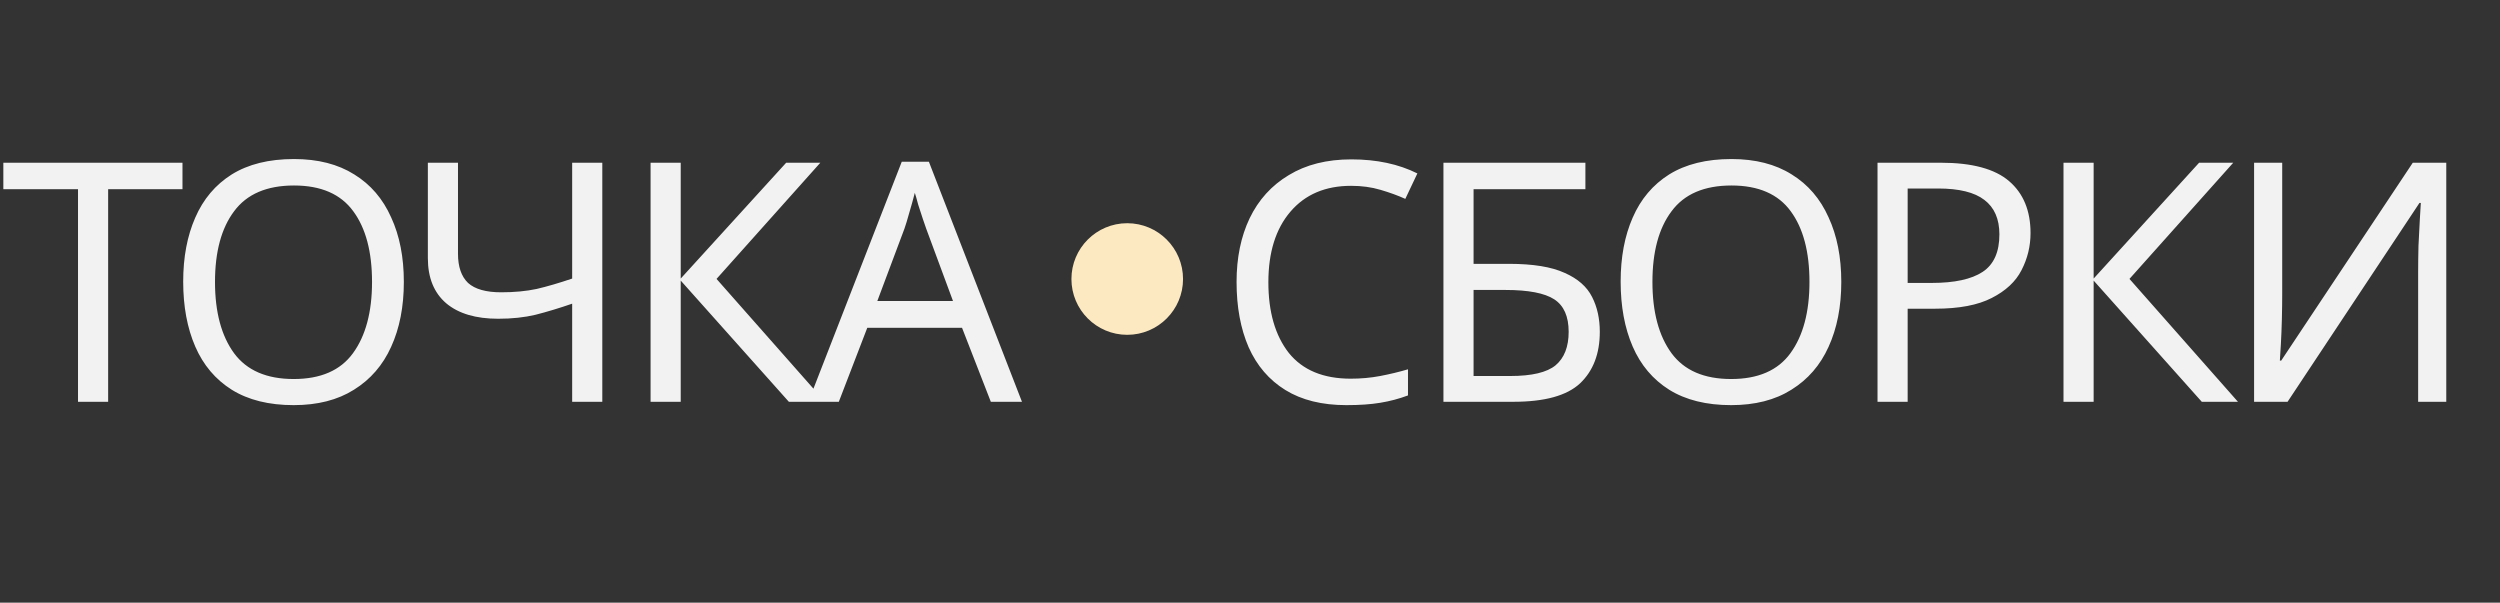 <?xml version="1.0" encoding="UTF-8"?> <svg xmlns="http://www.w3.org/2000/svg" viewBox="0 0 112.00 27.00" data-guides="{&quot;vertical&quot;:[],&quot;horizontal&quot;:[]}"><rect x="0" y="0" width="112.00" height="27.00" fill="#333333" stroke="none"/><path fill="#F2F2F2" stroke="none" fill-opacity="1" stroke-width="1" stroke-opacity="1" id="tSvg16e456355a" title="Path 1" d="M4.845 18C4.395 18 3.945 18 3.495 18C3.495 14.825 3.495 11.65 3.495 8.475C2.38 8.475 1.265 8.475 0.15 8.475C0.15 8.08 0.15 7.685 0.15 7.29C2.825 7.29 5.5 7.29 8.175 7.29C8.175 7.685 8.175 8.08 8.175 8.475C7.065 8.475 5.955 8.475 4.845 8.475C4.845 11.65 4.845 14.825 4.845 18ZM18.092 12.63C18.092 13.74 17.902 14.71 17.522 15.54C17.152 16.36 16.597 17 15.857 17.46C15.127 17.92 14.227 18.15 13.157 18.15C12.047 18.15 11.122 17.92 10.382 17.46C9.652 17 9.107 16.355 8.747 15.525C8.387 14.695 8.207 13.725 8.207 12.615C8.207 11.525 8.387 10.57 8.747 9.75C9.107 8.92 9.652 8.275 10.382 7.815C11.122 7.355 12.052 7.125 13.172 7.125C14.242 7.125 15.142 7.355 15.872 7.815C16.602 8.265 17.152 8.905 17.522 9.735C17.902 10.555 18.092 11.52 18.092 12.63ZM9.632 12.63C9.632 13.98 9.917 15.045 10.487 15.825C11.057 16.595 11.947 16.98 13.157 16.98C14.367 16.98 15.252 16.595 15.812 15.825C16.382 15.045 16.667 13.98 16.667 12.63C16.667 11.28 16.387 10.225 15.827 9.465C15.267 8.695 14.382 8.31 13.172 8.31C11.952 8.31 11.057 8.695 10.487 9.465C9.917 10.225 9.632 11.28 9.632 12.63ZM26.983 18C26.533 18 26.083 18 25.633 18C25.633 16.535 25.633 15.07 25.633 13.605C25.053 13.805 24.508 13.97 23.998 14.1C23.498 14.22 22.938 14.28 22.318 14.28C21.318 14.28 20.543 14.05 19.993 13.59C19.443 13.12 19.168 12.445 19.168 11.565C19.168 10.14 19.168 8.715 19.168 7.29C19.618 7.29 20.068 7.29 20.518 7.29C20.518 8.65 20.518 10.01 20.518 11.37C20.518 11.95 20.668 12.385 20.968 12.675C21.278 12.955 21.773 13.095 22.453 13.095C23.043 13.095 23.573 13.045 24.043 12.945C24.513 12.835 25.043 12.68 25.633 12.48C25.633 10.75 25.633 9.02 25.633 7.29C26.083 7.29 26.533 7.29 26.983 7.29C26.983 10.86 26.983 14.43 26.983 18ZM36.961 18C36.421 18 35.881 18 35.341 18C33.726 16.19 32.111 14.38 30.496 12.57C30.496 14.38 30.496 16.19 30.496 18C30.046 18 29.596 18 29.146 18C29.146 14.43 29.146 10.86 29.146 7.29C29.596 7.29 30.046 7.29 30.496 7.29C30.496 9.02 30.496 10.75 30.496 12.48C32.071 10.75 33.646 9.02 35.221 7.29C35.731 7.29 36.241 7.29 36.751 7.29C35.201 9.025 33.651 10.76 32.101 12.495C33.721 14.33 35.341 16.165 36.961 18ZM44.389 18C43.959 16.895 43.529 15.79 43.099 14.685C41.684 14.685 40.269 14.685 38.854 14.685C38.429 15.79 38.004 16.895 37.579 18C37.124 18 36.669 18 36.214 18C37.609 14.415 39.004 10.83 40.399 7.245C40.804 7.245 41.209 7.245 41.614 7.245C43.004 10.83 44.394 14.415 45.784 18C45.319 18 44.854 18 44.389 18ZM42.694 13.485C42.294 12.405 41.894 11.325 41.494 10.245C41.464 10.165 41.414 10.02 41.344 9.81C41.274 9.6 41.204 9.385 41.134 9.165C41.074 8.935 41.024 8.76 40.984 8.64C40.904 8.95 40.819 9.255 40.729 9.555C40.649 9.845 40.579 10.075 40.519 10.245C40.114 11.325 39.709 12.405 39.304 13.485C40.434 13.485 41.564 13.485 42.694 13.485ZM60.528 8.325C59.378 8.325 58.473 8.71 57.813 9.48C57.153 10.25 56.823 11.305 56.823 12.645C56.823 13.975 57.128 15.03 57.738 15.81C58.358 16.58 59.283 16.965 60.513 16.965C60.973 16.965 61.413 16.925 61.833 16.845C62.253 16.765 62.668 16.665 63.078 16.545C63.078 16.935 63.078 17.325 63.078 17.715C62.678 17.865 62.263 17.975 61.833 18.045C61.413 18.115 60.908 18.15 60.318 18.15C59.228 18.15 58.318 17.925 57.588 17.475C56.858 17.025 56.308 16.385 55.938 15.555C55.578 14.725 55.398 13.75 55.398 12.63C55.398 11.55 55.593 10.6 55.983 9.78C56.383 8.95 56.968 8.305 57.738 7.845C58.508 7.375 59.443 7.14 60.543 7.14C61.673 7.14 62.658 7.35 63.498 7.77C63.318 8.15 63.138 8.53 62.958 8.91C62.628 8.76 62.258 8.625 61.848 8.505C61.448 8.385 61.008 8.325 60.528 8.325ZM64.666 18C64.666 14.43 64.666 10.86 64.666 7.29C66.786 7.29 68.906 7.29 71.026 7.29C71.026 7.685 71.026 8.08 71.026 8.475C69.356 8.475 67.686 8.475 66.016 8.475C66.016 9.59 66.016 10.705 66.016 11.82C66.546 11.82 67.076 11.82 67.606 11.82C68.676 11.82 69.506 11.955 70.096 12.225C70.686 12.485 71.096 12.845 71.326 13.305C71.556 13.755 71.671 14.275 71.671 14.865C71.671 15.845 71.376 16.615 70.786 17.175C70.196 17.725 69.201 18 67.801 18C66.756 18 65.711 18 64.666 18ZM66.016 16.845C66.566 16.845 67.116 16.845 67.666 16.845C68.626 16.845 69.301 16.685 69.691 16.365C70.081 16.035 70.276 15.535 70.276 14.865C70.276 14.175 70.061 13.69 69.631 13.41C69.201 13.13 68.471 12.99 67.441 12.99C66.966 12.99 66.491 12.99 66.016 12.99C66.016 14.275 66.016 15.56 66.016 16.845ZM82.49 12.63C82.49 13.74 82.299 14.71 81.919 15.54C81.549 16.36 80.995 17 80.254 17.46C79.525 17.92 78.624 18.15 77.555 18.15C76.445 18.15 75.519 17.92 74.779 17.46C74.049 17 73.504 16.355 73.144 15.525C72.784 14.695 72.605 13.725 72.605 12.615C72.605 11.525 72.784 10.57 73.144 9.75C73.504 8.92 74.049 8.275 74.779 7.815C75.519 7.355 76.45 7.125 77.57 7.125C78.639 7.125 79.54 7.355 80.269 7.815C80.999 8.265 81.549 8.905 81.919 9.735C82.299 10.555 82.49 11.52 82.49 12.63ZM74.029 12.63C74.029 13.98 74.314 15.045 74.885 15.825C75.454 16.595 76.344 16.98 77.555 16.98C78.764 16.98 79.65 16.595 80.21 15.825C80.779 15.045 81.064 13.98 81.064 12.63C81.064 11.28 80.784 10.225 80.225 9.465C79.665 8.695 78.779 8.31 77.57 8.31C76.35 8.31 75.454 8.695 74.885 9.465C74.314 10.225 74.029 11.28 74.029 12.63ZM86.948 7.29C88.348 7.29 89.368 7.565 90.008 8.115C90.648 8.665 90.968 9.44 90.968 10.44C90.968 11.03 90.833 11.585 90.563 12.105C90.303 12.615 89.858 13.03 89.228 13.35C88.608 13.67 87.763 13.83 86.693 13.83C86.283 13.83 85.873 13.83 85.463 13.83C85.463 15.22 85.463 16.61 85.463 18C85.013 18 84.563 18 84.113 18C84.113 14.43 84.113 10.86 84.113 7.29C85.058 7.29 86.003 7.29 86.948 7.29ZM86.828 8.445C86.373 8.445 85.918 8.445 85.463 8.445C85.463 9.855 85.463 11.265 85.463 12.675C85.823 12.675 86.183 12.675 86.543 12.675C87.563 12.675 88.323 12.51 88.823 12.18C89.323 11.85 89.573 11.29 89.573 10.5C89.573 9.81 89.348 9.295 88.898 8.955C88.458 8.615 87.768 8.445 86.828 8.445ZM100.26 18C99.72 18 99.18 18 98.64 18C97.025 16.19 95.41 14.38 93.795 12.57C93.795 14.38 93.795 16.19 93.795 18C93.345 18 92.895 18 92.445 18C92.445 14.43 92.445 10.86 92.445 7.29C92.895 7.29 93.345 7.29 93.795 7.29C93.795 9.02 93.795 10.75 93.795 12.48C95.37 10.75 96.945 9.02 98.52 7.29C99.03 7.29 99.54 7.29 100.05 7.29C98.5 9.025 96.95 10.76 95.4 12.495C97.02 14.33 98.64 16.165 100.26 18ZM100.983 7.29C101.403 7.29 101.823 7.29 102.243 7.29C102.243 9.25 102.243 11.21 102.243 13.17C102.243 13.51 102.238 13.885 102.228 14.295C102.218 14.695 102.203 15.07 102.183 15.42C102.163 15.76 102.148 16.005 102.138 16.155C102.158 16.155 102.178 16.155 102.198 16.155C104.163 13.2 106.128 10.245 108.093 7.29C108.593 7.29 109.093 7.29 109.593 7.29C109.593 10.86 109.593 14.43 109.593 18C109.173 18 108.753 18 108.333 18C108.333 16.06 108.333 14.12 108.333 12.18C108.333 11.82 108.338 11.43 108.348 11.01C108.368 10.58 108.388 10.19 108.408 9.84C108.428 9.49 108.443 9.24 108.453 9.09C108.433 9.09 108.413 9.09 108.393 9.09C106.423 12.06 104.453 15.03 102.483 18C101.983 18 101.483 18 100.983 18C100.983 14.43 100.983 10.86 100.983 7.29Z"></path><ellipse fill="#FCE9C1" cx="50.5" cy="12.5" r="2.5" id="tSvg8d52925d51" title="Ellipse 1" fill-opacity="1" stroke="none" stroke-opacity="1" rx="2.5" ry="2.5" style="transform: rotate(0deg); transform-origin: 50.5px 12.5px;"></ellipse><defs></defs></svg> 